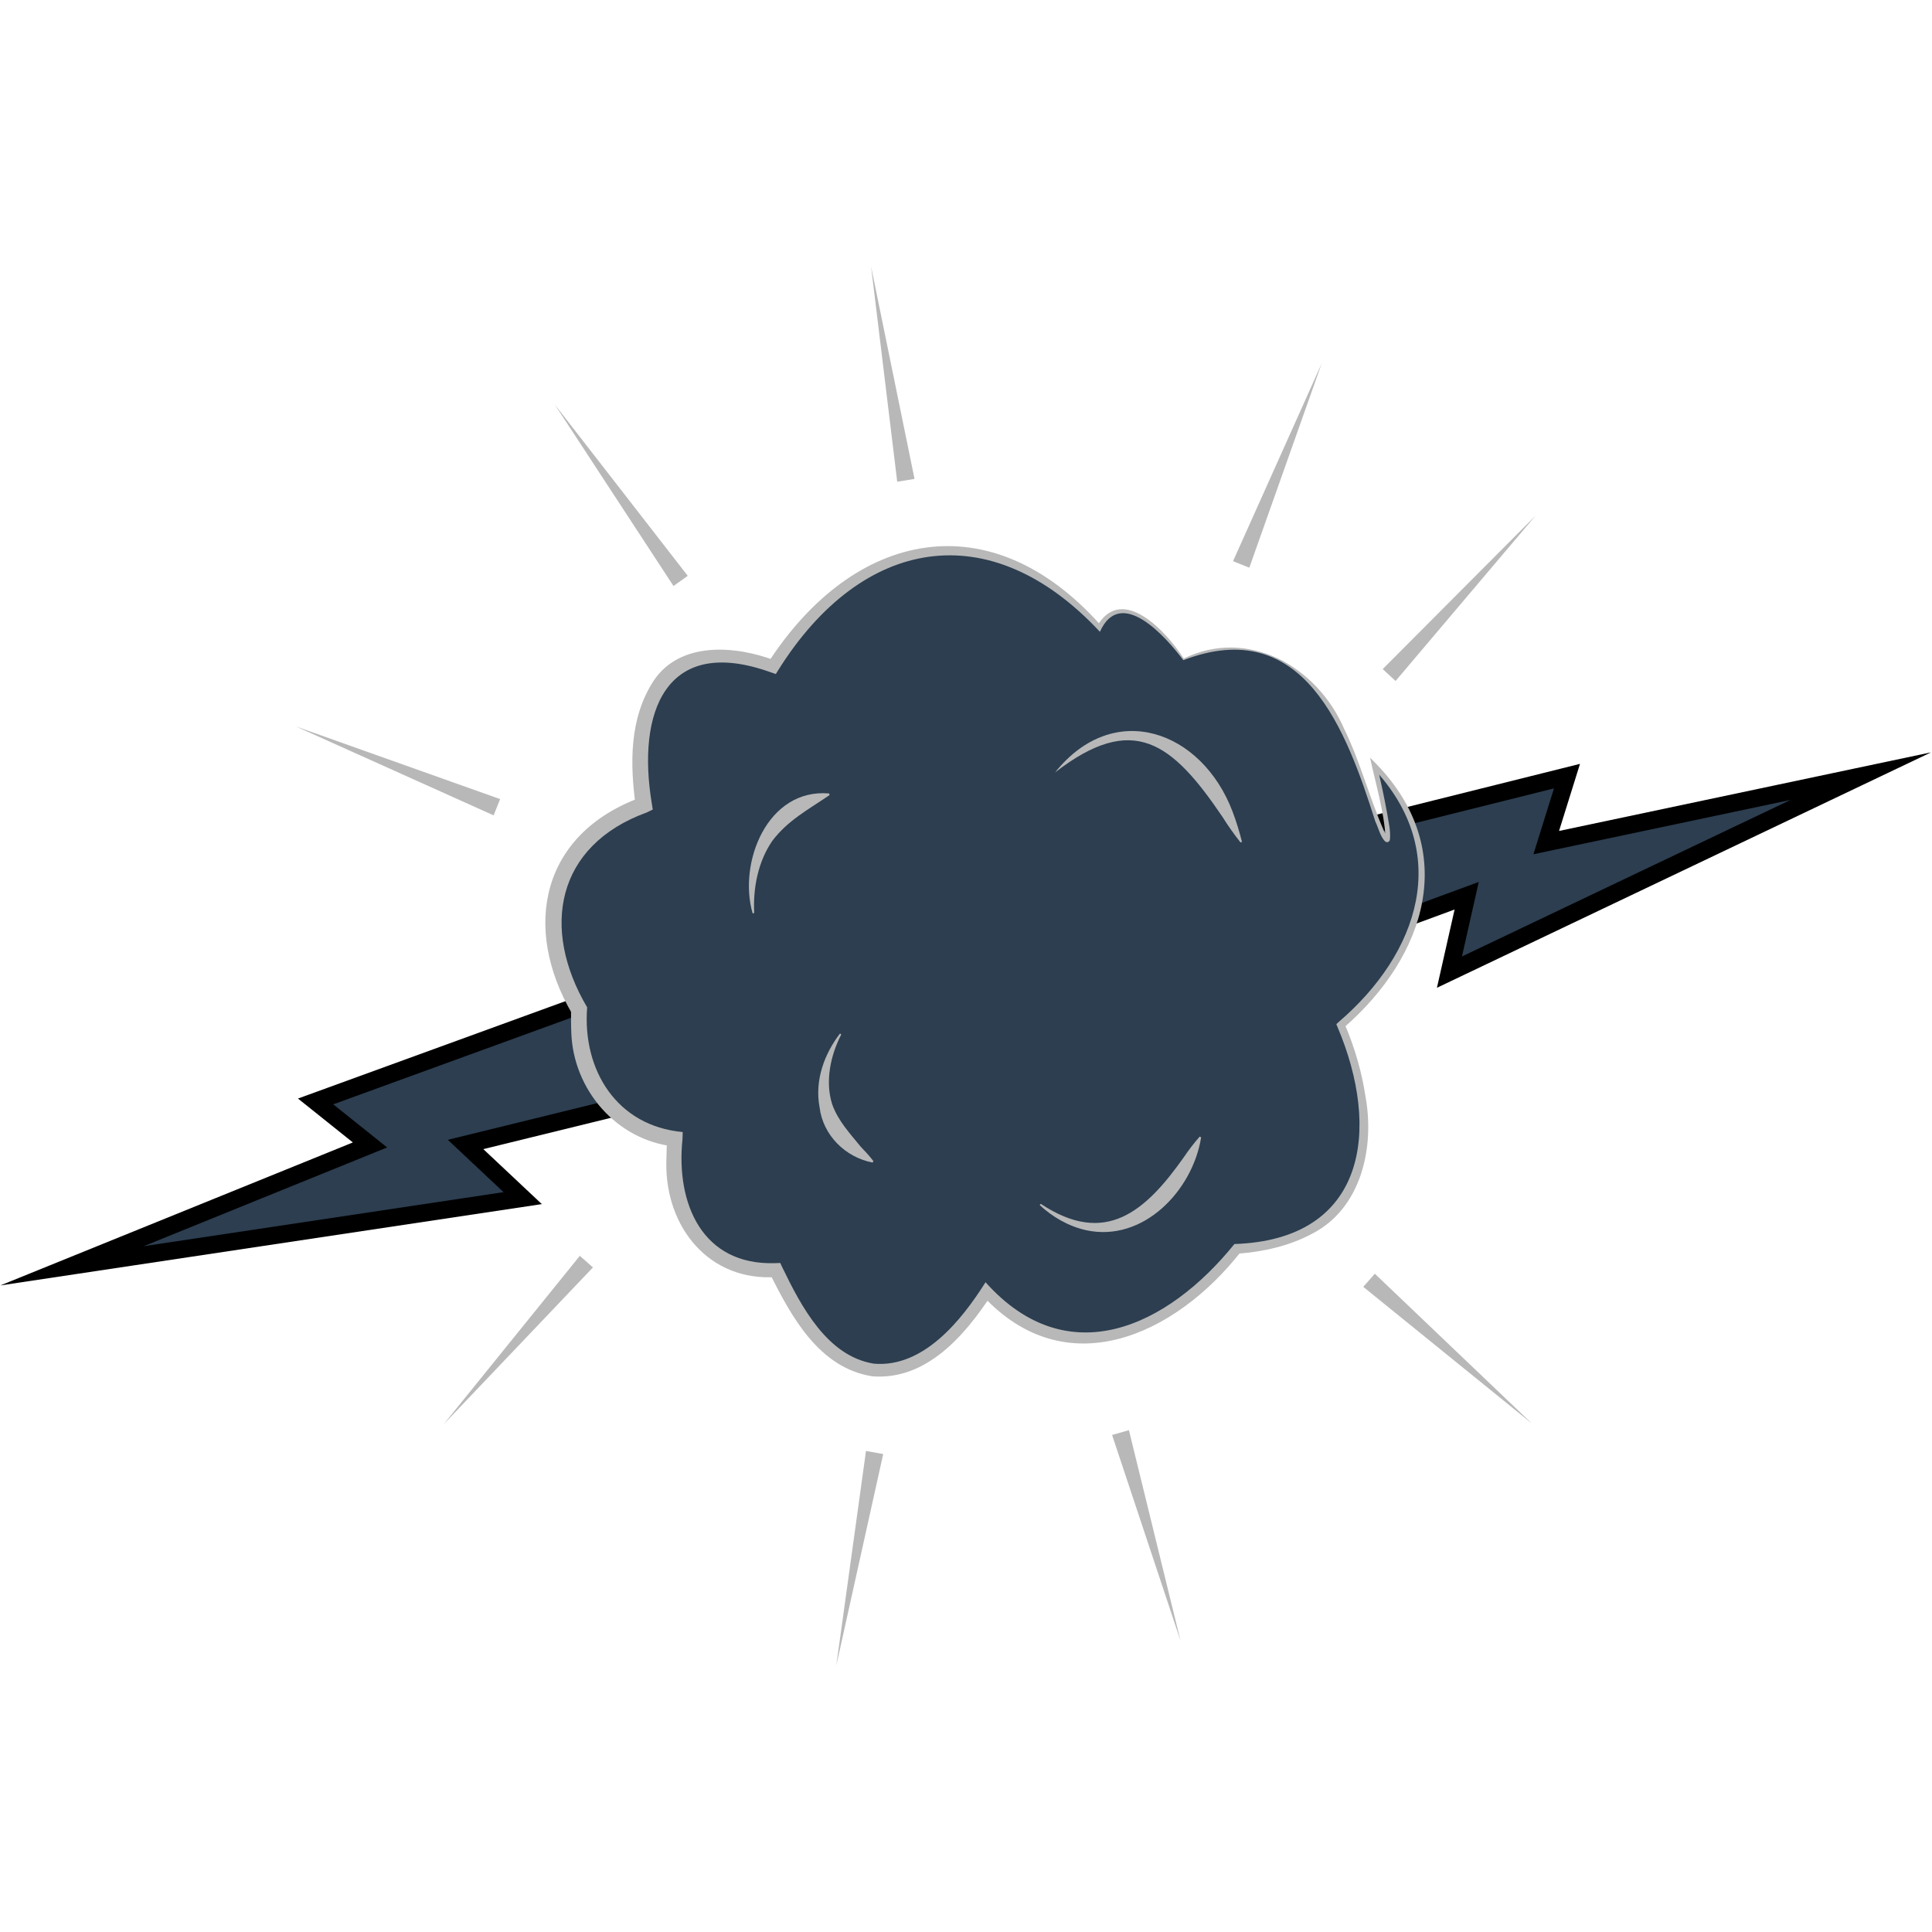 <svg xmlns="http://www.w3.org/2000/svg" xmlns:xlink="http://www.w3.org/1999/xlink" width="300" viewBox="0 0 224.88 225" height="300" preserveAspectRatio="xMidYMid meet"><defs><clipPath id="9f081228b7"><path d="M 117 61 L 224.762 61 L 224.762 143 L 117 143 Z M 117 61 "></path></clipPath></defs><g id="2c35ce2184"><path style=" stroke:none;fill-rule:nonzero;fill:#2c3e50;fill-opacity:1;" d="M 151.453 98.148 L 182.461 90.406 L 180.043 98.148 L 216.684 90.406 L 168.77 113.234 L 170.777 104.336 L 146.625 113.234 Z M 151.453 98.148 "></path><g clip-rule="nonzero" clip-path="url(#9f081228b7)"><path style="fill:none;stroke-width:3.048;stroke-linecap:butt;stroke-linejoin:miter;stroke:#000000;stroke-opacity:1;stroke-miterlimit:10;" d="M 299.058 221.401 L 345.402 209.829 L 341.788 221.401 L 396.55 209.829 L 324.939 243.948 L 327.94 230.648 L 291.842 243.948 Z M 299.058 221.401 " transform="matrix(0.669,0,0,0.669,-48.643,-49.988)"></path></g><path style="fill-rule:nonzero;fill:#2c3e50;fill-opacity:1;stroke-width:3.048;stroke-linecap:butt;stroke-linejoin:miter;stroke:#000000;stroke-opacity:1;stroke-miterlimit:10;" d="M 172.44 250.119 L 127.561 266.46 L 137.031 274.032 L 85.159 295.073 L 163.612 283.291 L 153.67 273.95 L 191.04 264.778 Z M 172.44 250.119 " transform="matrix(0.669,0,0,0.669,-48.643,-49.988)"></path><path style=" stroke:none;fill-rule:nonzero;fill:#2c3e50;fill-opacity:1;" d="M 137.777 76.789 C 137.777 76.789 151.527 69.758 158.078 89.195 C 164.629 108.633 160.047 89.195 160.047 89.195 C 160.047 89.195 174.777 102.84 156.117 119.379 C 156.117 119.379 167.25 143.773 144.008 145.426 C 144.008 145.426 128.945 165.27 114.867 150.391 C 114.867 150.391 101.773 172.719 90.312 147.906 C 90.312 147.906 77.219 149.145 78.523 132.605 C 78.523 132.605 66.734 131.496 67.391 117.578 C 67.391 117.578 56.914 100.766 74.918 93.738 C 74.918 93.738 70.664 70.996 89.98 77.613 C 89.98 77.613 106.023 50.32 127.957 73.062 C 127.957 73.07 130.57 66.867 137.777 76.789 Z M 137.777 76.789 "></path><path style=" stroke:none;fill-rule:nonzero;fill:#b8b8b8;fill-opacity:1;" d="M 137.797 76.695 C 145.277 73.039 153.367 77.633 156.484 84.895 C 158.379 88.754 159.41 92.91 161.129 96.797 C 161.289 97.031 161.391 97.41 161.562 97.586 C 161.402 97.531 161.324 97.633 161.316 97.668 C 161.137 94.523 160.16 91.332 159.496 88.238 C 159.496 88.238 160.234 88.98 160.234 88.98 C 169.949 99.031 166.055 111.348 156.398 119.719 C 156.398 119.719 156.512 119.199 156.512 119.199 C 157.703 121.961 158.535 124.824 158.98 127.789 C 160.031 133.664 158.473 140.75 152.73 143.688 C 150.027 145.133 147.012 145.785 144.035 146.008 C 144.035 146.008 144.449 145.781 144.449 145.781 C 136.82 155.504 124.09 161.43 114.355 150.867 C 114.355 150.867 115.445 150.738 115.445 150.738 C 112.34 155.488 107.844 160.773 101.535 160.285 C 95.312 159.316 92.078 153.293 89.562 148.25 C 89.562 148.25 90.375 148.719 90.375 148.719 C 82.504 149.273 77.441 142.898 77.539 135.43 C 77.539 135.43 77.613 132.547 77.613 132.547 L 78.43 133.516 C 71.711 132.773 66.695 126.879 66.473 120.25 C 66.434 119.344 66.445 118.449 66.441 117.547 L 66.582 118.086 C 60.672 107.949 63.008 97.086 74.57 92.863 C 74.57 92.863 73.98 93.918 73.98 93.918 C 73.297 88.953 73.211 83.648 76.074 79.262 C 79.188 74.625 85.664 75.199 90.215 76.926 C 90.215 76.926 89.344 77.246 89.344 77.246 C 99.379 61.691 115.289 58.363 128.172 72.863 C 128.172 72.863 127.684 72.957 127.684 72.957 C 130.598 67.887 135.859 73.641 137.797 76.695 Z M 137.75 76.883 C 135.711 74.156 130.453 68.207 128.035 73.578 C 115.211 59.828 100.309 62.547 90.609 77.988 C 90.609 77.988 90.293 78.496 90.293 78.496 L 89.738 78.309 C 77.422 73.859 74.09 83 75.848 93.566 C 75.848 93.566 75.961 94.281 75.961 94.281 C 75.961 94.281 75.258 94.621 75.258 94.621 C 64.688 98.461 62.895 108.137 68.32 117.316 C 67.746 124.629 71.781 131.141 79.449 131.836 C 79.449 131.836 79.422 132.688 79.422 132.688 C 78.645 140.16 81.715 147.395 90.227 147.105 C 90.227 147.105 90.809 147.086 90.809 147.086 L 91.035 147.574 C 93.258 152.172 96.289 157.938 101.707 158.812 C 107.461 159.309 111.91 153.789 114.715 149.328 C 124.297 160.059 135.93 154.504 143.699 144.879 C 159.082 144.375 160.781 131.527 155.691 119.57 C 155.691 119.57 155.57 119.277 155.57 119.277 C 155.57 119.277 155.805 119.051 155.805 119.051 C 165.184 111.047 169.152 99.246 159.832 89.418 C 159.832 89.418 160.32 89.129 160.32 89.129 C 160.742 90.98 161.145 92.836 161.484 94.703 C 161.633 95.711 161.926 96.734 161.805 97.82 C 161.75 97.98 161.598 98.16 161.305 98.035 C 160.707 97.527 160.453 96.355 160.113 95.68 C 156.707 84.969 151.762 71.512 137.75 76.883 Z M 137.75 76.883 "></path><path style=" stroke:none;fill-rule:nonzero;fill:#b8b8b8;fill-opacity:1;" d="M 87.59 106.371 C 85.883 100.488 89.297 91.785 96.504 92.406 C 96.504 92.406 96.551 92.594 96.551 92.594 C 94.039 94.309 91.684 95.539 89.879 97.934 C 88.234 100.324 87.617 103.422 87.777 106.332 C 87.777 106.336 87.59 106.371 87.59 106.371 Z M 87.59 106.371 "></path><path style=" stroke:none;fill-rule:nonzero;fill:#b8b8b8;fill-opacity:1;" d="M 122.812 89.957 C 129.676 81.375 139.898 85.082 143.484 94.516 C 143.922 95.672 144.281 96.855 144.582 98.043 C 144.582 98.043 144.41 98.113 144.41 98.113 C 143.641 97.137 142.945 96.152 142.316 95.145 C 136.434 86.453 131.91 82.914 122.812 89.957 Z M 122.812 89.957 "></path><path style=" stroke:none;fill-rule:nonzero;fill:#b8b8b8;fill-opacity:1;" d="M 121.145 140.195 C 128.672 145.203 133.348 141.082 137.793 134.789 C 138.348 133.965 138.961 133.16 139.652 132.371 C 139.652 132.371 139.824 132.453 139.824 132.453 C 138.844 138.641 133.09 144.715 126.43 143.27 C 124.355 142.805 122.516 141.727 121.02 140.34 Z M 121.145 140.195 "></path><path style=" stroke:none;fill-rule:nonzero;fill:#b8b8b8;fill-opacity:1;" d="M 97.914 120.469 C 96.648 122.93 96.016 125.961 96.855 128.598 C 97.539 130.539 98.918 131.992 100.188 133.555 C 100.676 134.066 101.18 134.594 101.656 135.223 L 101.562 135.391 C 98.391 134.781 95.785 132.211 95.387 128.961 C 94.789 125.77 95.98 122.691 97.766 120.363 Z M 97.914 120.469 "></path><path style=" stroke:none;fill-rule:nonzero;fill:#2c3e50;fill-opacity:1;" d="M 144.488 65.73 L 153.863 42.328 "></path><path style=" stroke:none;fill-rule:nonzero;fill:#b8b8b8;fill-opacity:1;" d="M 143.539 65.355 L 153.863 42.328 L 145.434 66.113 Z M 143.539 65.355 "></path><path style=" stroke:none;fill-rule:nonzero;fill:#2c3e50;fill-opacity:1;" d="M 161.719 78.609 L 178.781 60.043 "></path><path style=" stroke:none;fill-rule:nonzero;fill:#b8b8b8;fill-opacity:1;" d="M 160.969 77.922 L 178.781 60.043 L 162.469 79.305 Z M 160.969 77.922 "></path><path style=" stroke:none;fill-rule:nonzero;fill:#2c3e50;fill-opacity:1;" d="M 105.441 55.934 L 101.387 31.047 "></path><path style=" stroke:none;fill-rule:nonzero;fill:#b8b8b8;fill-opacity:1;" d="M 104.43 56.102 L 101.387 31.047 L 106.445 55.773 Z M 104.43 56.102 "></path><path style=" stroke:none;fill-rule:nonzero;fill:#2c3e50;fill-opacity:1;" d="M 79.207 67.656 L 64.559 47.125 "></path><path style=" stroke:none;fill-rule:nonzero;fill:#b8b8b8;fill-opacity:1;" d="M 78.375 68.246 L 64.559 47.125 L 80.035 67.062 Z M 78.375 68.246 "></path><path style=" stroke:none;fill-rule:nonzero;fill:#2c3e50;fill-opacity:1;" d="M 57.809 94.008 L 34.41 84.605 "></path><path style=" stroke:none;fill-rule:nonzero;fill:#b8b8b8;fill-opacity:1;" d="M 57.426 94.957 L 34.41 84.605 L 58.184 93.062 Z M 57.426 94.957 "></path><path style=" stroke:none;fill-rule:nonzero;fill:#2c3e50;fill-opacity:1;" d="M 68.234 146.926 L 51.602 165.879 "></path><path style=" stroke:none;fill-rule:nonzero;fill:#b8b8b8;fill-opacity:1;" d="M 68.996 147.602 L 51.602 165.879 L 67.465 146.254 Z M 68.996 147.602 "></path><path style=" stroke:none;fill-rule:nonzero;fill:#2c3e50;fill-opacity:1;" d="M 101.793 169.16 L 97.332 193.977 "></path><path style=" stroke:none;fill-rule:nonzero;fill:#b8b8b8;fill-opacity:1;" d="M 102.797 169.34 L 97.332 193.977 L 100.793 168.977 Z M 102.797 169.34 "></path><path style=" stroke:none;fill-rule:nonzero;fill:#2c3e50;fill-opacity:1;" d="M 130.438 166.836 L 137.418 191.062 "></path><path style=" stroke:none;fill-rule:nonzero;fill:#b8b8b8;fill-opacity:1;" d="M 131.414 166.555 L 137.418 191.062 L 129.453 167.117 Z M 131.414 166.555 "></path><path style=" stroke:none;fill-rule:nonzero;fill:#2c3e50;fill-opacity:1;" d="M 159.383 149.105 L 178.316 165.758 "></path><path style=" stroke:none;fill-rule:nonzero;fill:#b8b8b8;fill-opacity:1;" d="M 160.051 148.336 L 178.316 165.758 L 158.707 149.867 Z M 160.051 148.336 "></path></g></svg>